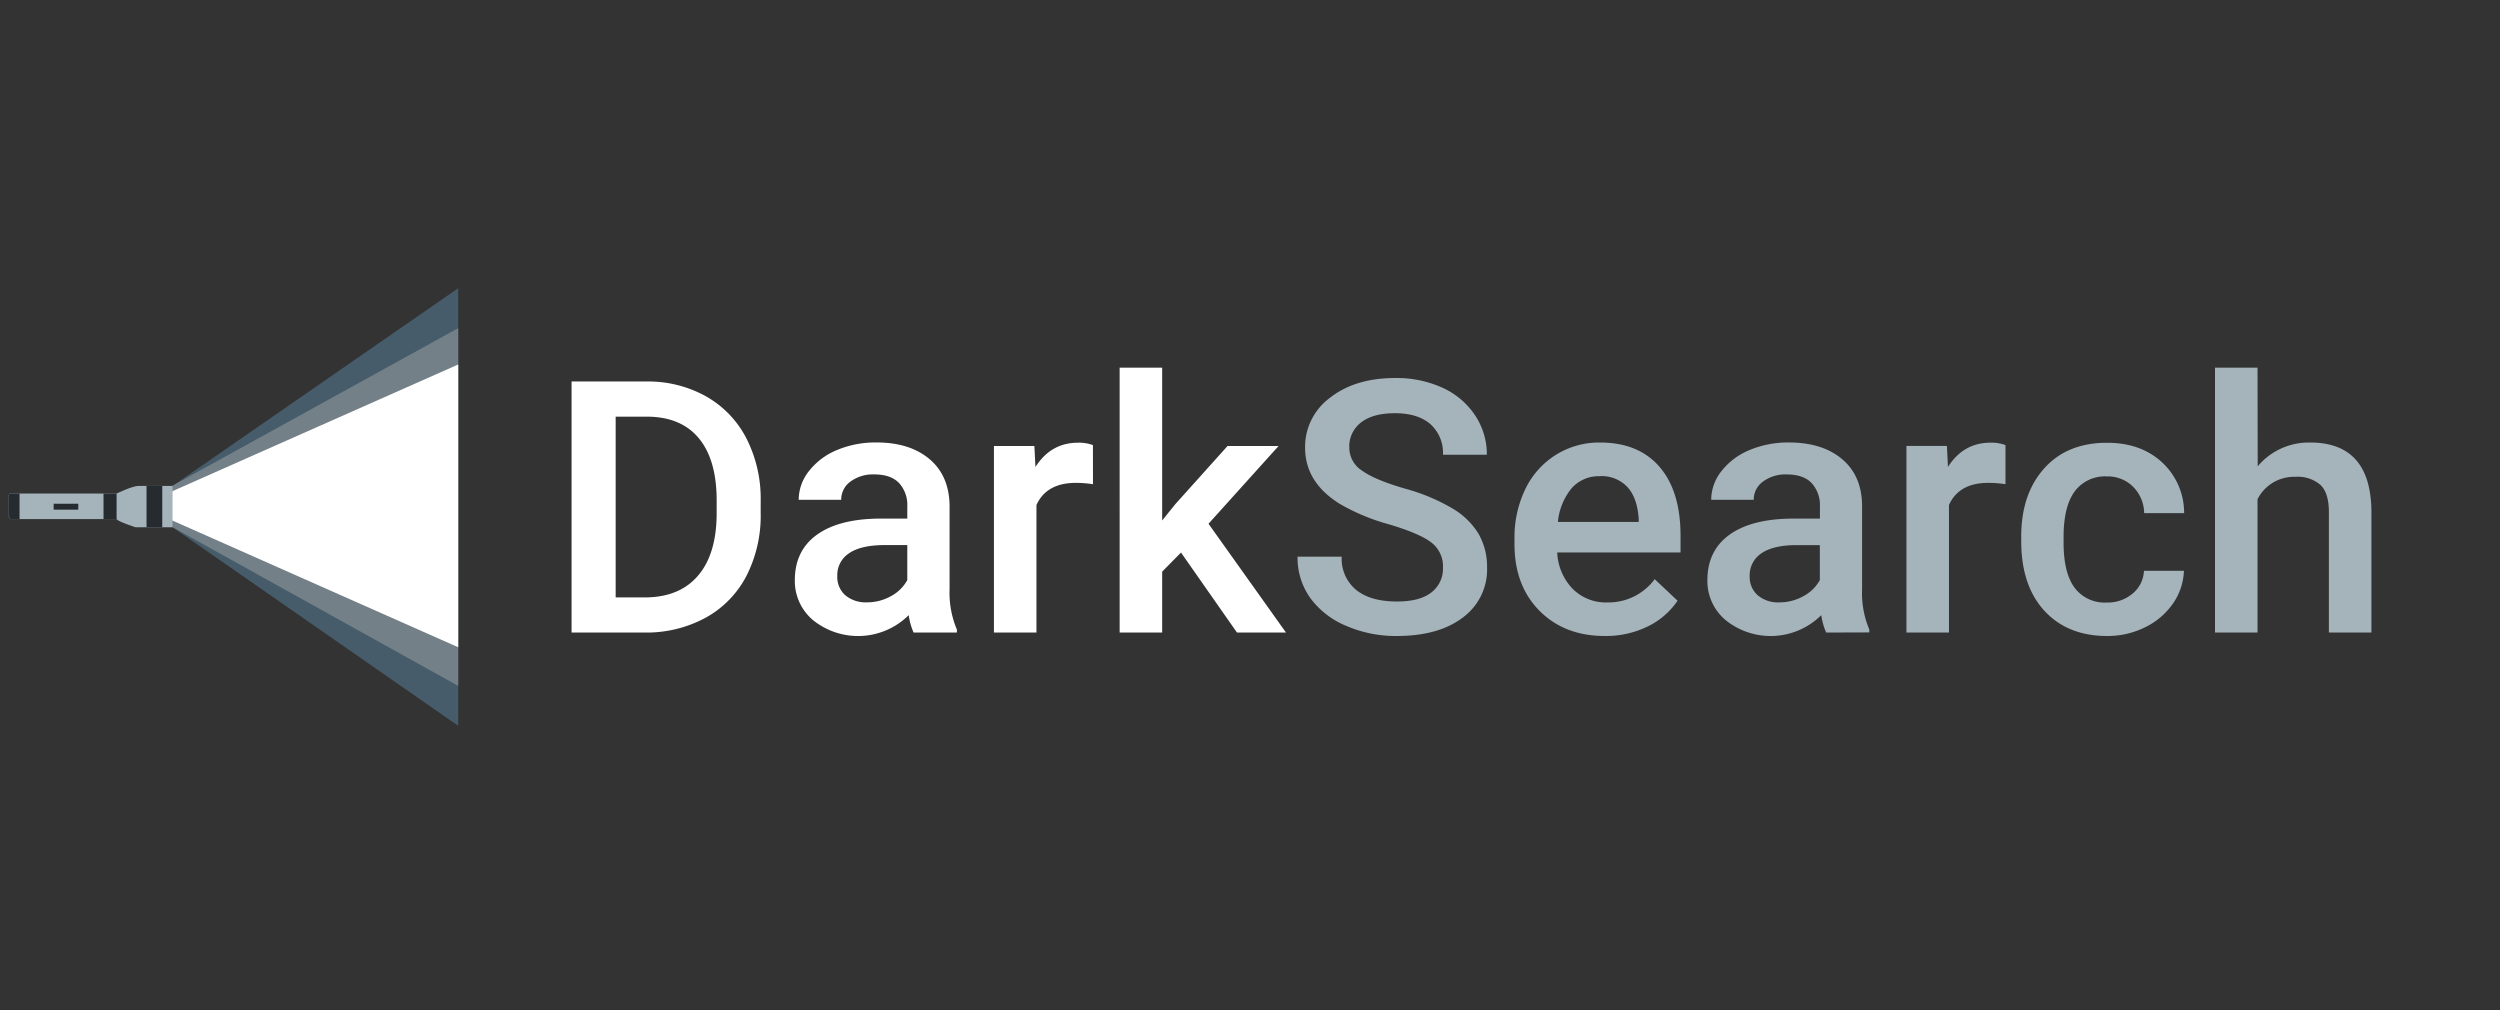 <svg width="146" height="59" fill="none" xmlns="http://www.w3.org/2000/svg"><rect width="100%" height="100%" fill="#333333" stroke="none"/><g clip-path="url(#clip0)"><path d="M26.759 16.832L10.082 28.377v2.416l16.677 11.595V16.833z" fill="#465C6B"/><path d="M26.759 19.163L9.99 28.41v2.33l16.769 9.317V19.163z" fill="#748087"/><path d="M26.759 21.286L9.99 28.72v1.645L26.76 37.8V21.286z" fill="#fff"/><path d="M6.809 30.314H.6l-.117-.199v-1.122l.07-.17h6.256s.916-.446 1.281-.446h1.987v2.416h-2.16s-1.024-.327-1.108-.479z" fill="#A5B3BB"/><path d="M4.571 29.42H3.133v.344h1.438v-.344zm2.238-.597h-.763v1.49h.763v-1.49zm-5.667 0v1.49H.605l-.122-.206v-1.114l.07-.17h.589zm8.334-.446h-.919v2.416h.919v-2.416z" fill="#262B30"/><path d="M33.38 36.94V22.279h4.373a6.939 6.939 0 013.477.867 5.921 5.921 0 012.36 2.455 7.735 7.735 0 01.834 3.646v.737a7.717 7.717 0 01-.84 3.665 5.867 5.867 0 01-2.394 2.436 7.244 7.244 0 01-3.56.856h-4.25zm2.575-12.607V34.89h1.682c1.35 0 2.388-.417 3.111-1.252.724-.834 1.092-2.032 1.105-3.592v-.82c0-1.586-.349-2.799-1.047-3.638-.7-.84-1.717-1.258-3.053-1.255h-1.798zM53.354 36.94a3.748 3.748 0 01-.285-1.016 4.194 4.194 0 01-5.603.28 2.998 2.998 0 01-.784-1.043 2.966 2.966 0 01-.264-1.273c0-1.162.436-2.053 1.309-2.673.872-.62 2.12-.93 3.742-.93h1.518v-.718a1.899 1.899 0 00-.477-1.352c-.32-.34-.806-.509-1.458-.509a2.205 2.205 0 00-1.386.418 1.295 1.295 0 00-.539 1.063h-2.483c.004-.61.216-1.2.6-1.677a4.016 4.016 0 011.635-1.228 5.825 5.825 0 012.307-.442c1.292 0 2.32.321 3.087.963.767.641 1.16 1.542 1.182 2.7v4.91c-.031.807.114 1.61.428 2.355v.172h-2.529zm-2.72-1.763a2.84 2.84 0 001.382-.353 2.36 2.36 0 00.97-.945v-2.046h-1.325c-.916 0-1.606.158-2.07.474a1.52 1.52 0 00-.693 1.34 1.42 1.42 0 00.475 1.123c.355.286.805.431 1.262.407zm13.196-6.898a6.41 6.41 0 00-1.008-.079c-1.133 0-1.897.43-2.293 1.29v7.45h-2.483V26.046h2.362l.062 1.227c.6-.944 1.427-1.417 2.483-1.419a2.34 2.34 0 01.874.14l.003 2.286zm5.14 3.99l-1.1 1.117v3.555h-2.483V21.473h2.483v8.922l.773-.957 3.047-3.393h2.98l-4.093 4.542 4.525 6.354H72.24l-3.269-4.672z" fill="#fff"/><path d="M84.269 33.164a1.747 1.747 0 00-.688-1.49c-.457-.349-1.285-.701-2.484-1.058a12.04 12.04 0 01-2.853-1.189c-1.351-.84-2.027-1.933-2.027-3.282a3.54 3.54 0 01.375-1.635 3.586 3.586 0 011.088-1.287c.974-.762 2.238-1.145 3.792-1.146a6.447 6.447 0 012.762.564 4.52 4.52 0 011.905 1.606c.459.685.7 1.49.693 2.31h-2.563a2.25 2.25 0 00-.728-1.782c-.496-.43-1.18-.643-2.084-.643-.842 0-1.495.176-1.959.53-.23.173-.412.4-.534.658a1.745 1.745 0 00-.164.827 1.592 1.592 0 00.745 1.338c.497.359 1.325.707 2.484 1.044.975.26 1.91.65 2.781 1.156.63.364 1.158.876 1.537 1.49.339.6.51 1.278.497 1.965a3.458 3.458 0 01-.341 1.63 3.5 3.5 0 01-1.067 1.289c-.949.722-2.234 1.083-3.857 1.083a7.305 7.305 0 01-2.958-.59 4.959 4.959 0 01-2.098-1.625 4.026 4.026 0 01-.745-2.418h2.578a2.353 2.353 0 00.834 1.934c.56.457 1.358.685 2.394.685.897 0 1.572-.181 2.022-.54a1.739 1.739 0 00.663-1.424zm9.451 3.978c-1.567 0-2.839-.491-3.814-1.473-.975-.982-1.462-2.283-1.46-3.902v-.294a6.48 6.48 0 01.636-2.917 4.818 4.818 0 011.788-1.998 4.774 4.774 0 012.568-.715c1.5 0 2.659.473 3.477 1.42.817.945 1.227 2.285 1.229 4.018v.982h-7.202c.03.798.354 1.557.911 2.134a2.735 2.735 0 002.012.785 3.377 3.377 0 001.553-.344c.482-.237.9-.585 1.216-1.016l1.336 1.26a4.441 4.441 0 01-1.768 1.515 5.561 5.561 0 01-2.481.545zm-.295-9.33a2.1 2.1 0 00-1.644.705 3.64 3.64 0 00-.8 1.964h4.72v-.182c-.055-.818-.276-1.438-.661-1.858a2.07 2.07 0 00-1.615-.634v.005zm13.223 9.128a3.832 3.832 0 01-.286-1.016 4.192 4.192 0 01-5.6.28 2.989 2.989 0 01-.786-1.042 2.96 2.96 0 01-.265-1.273c0-1.162.437-2.053 1.309-2.674.873-.62 2.121-.93 3.745-.93h1.518v-.717a1.9 1.9 0 00-.482-1.353c-.321-.339-.805-.508-1.458-.508a2.191 2.191 0 00-1.383.417 1.294 1.294 0 00-.542 1.063h-2.483c.004-.61.216-1.2.601-1.677a4.026 4.026 0 011.636-1.227 5.813 5.813 0 012.308-.442c1.288 0 2.317.32 3.087.962.77.642 1.163 1.542 1.179 2.701v4.91a5.477 5.477 0 00.42 2.347v.172l-2.518.008zm-2.732-1.762c.486.003.964-.12 1.388-.354.411-.214.75-.542.974-.945v-2.045h-1.336c-.918 0-1.606.158-2.067.474a1.532 1.532 0 00-.693 1.34 1.419 1.419 0 00.475 1.122c.357.29.811.435 1.271.408h-.012zm13.204-6.9a6.448 6.448 0 00-1.008-.078c-1.136 0-1.9.43-2.292 1.289v7.451h-2.484V26.044h2.365l.059 1.228c.6-.945 1.427-1.418 2.484-1.42.298-.008.596.04.876.14v2.286zm5.898 6.91c.562.02 1.111-.17 1.538-.533a1.808 1.808 0 00.65-1.32h2.335a3.564 3.564 0 01-.631 1.9 4.208 4.208 0 01-1.629 1.394 4.916 4.916 0 01-2.22.513c-1.542 0-2.764-.491-3.668-1.473-.904-.982-1.356-2.345-1.354-4.088v-.246c0-1.656.448-2.983 1.344-3.982.895-.998 2.118-1.497 3.668-1.495 1.308 0 2.376.377 3.203 1.132a4.023 4.023 0 011.299 2.976h-2.334a2.224 2.224 0 00-.646-1.54 2.102 2.102 0 00-1.542-.604 2.204 2.204 0 00-1.036.201c-.323.15-.605.376-.819.658-.434.575-.655 1.446-.663 2.615v.393c0 1.18.216 2.06.648 2.642a2.193 2.193 0 001.857.857zm8.832-7.955a3.87 3.87 0 011.371-1.042c.531-.24 1.11-.36 1.693-.348 2.35 0 3.542 1.326 3.577 3.978v7.12h-2.484v-7.03c0-.75-.165-1.283-.496-1.595a2.034 2.034 0 00-1.451-.47 2.406 2.406 0 00-1.305.332 2.369 2.369 0 00-.915.977v7.786h-2.484V21.473h2.484l.01 5.76z" fill="#A5B3BB"/></g><defs><clipPath id="clip0"><path fill="#fff" transform="translate(.252 16.612)" d="M0 0h145.495v25.777H0z"/></clipPath></defs></svg>